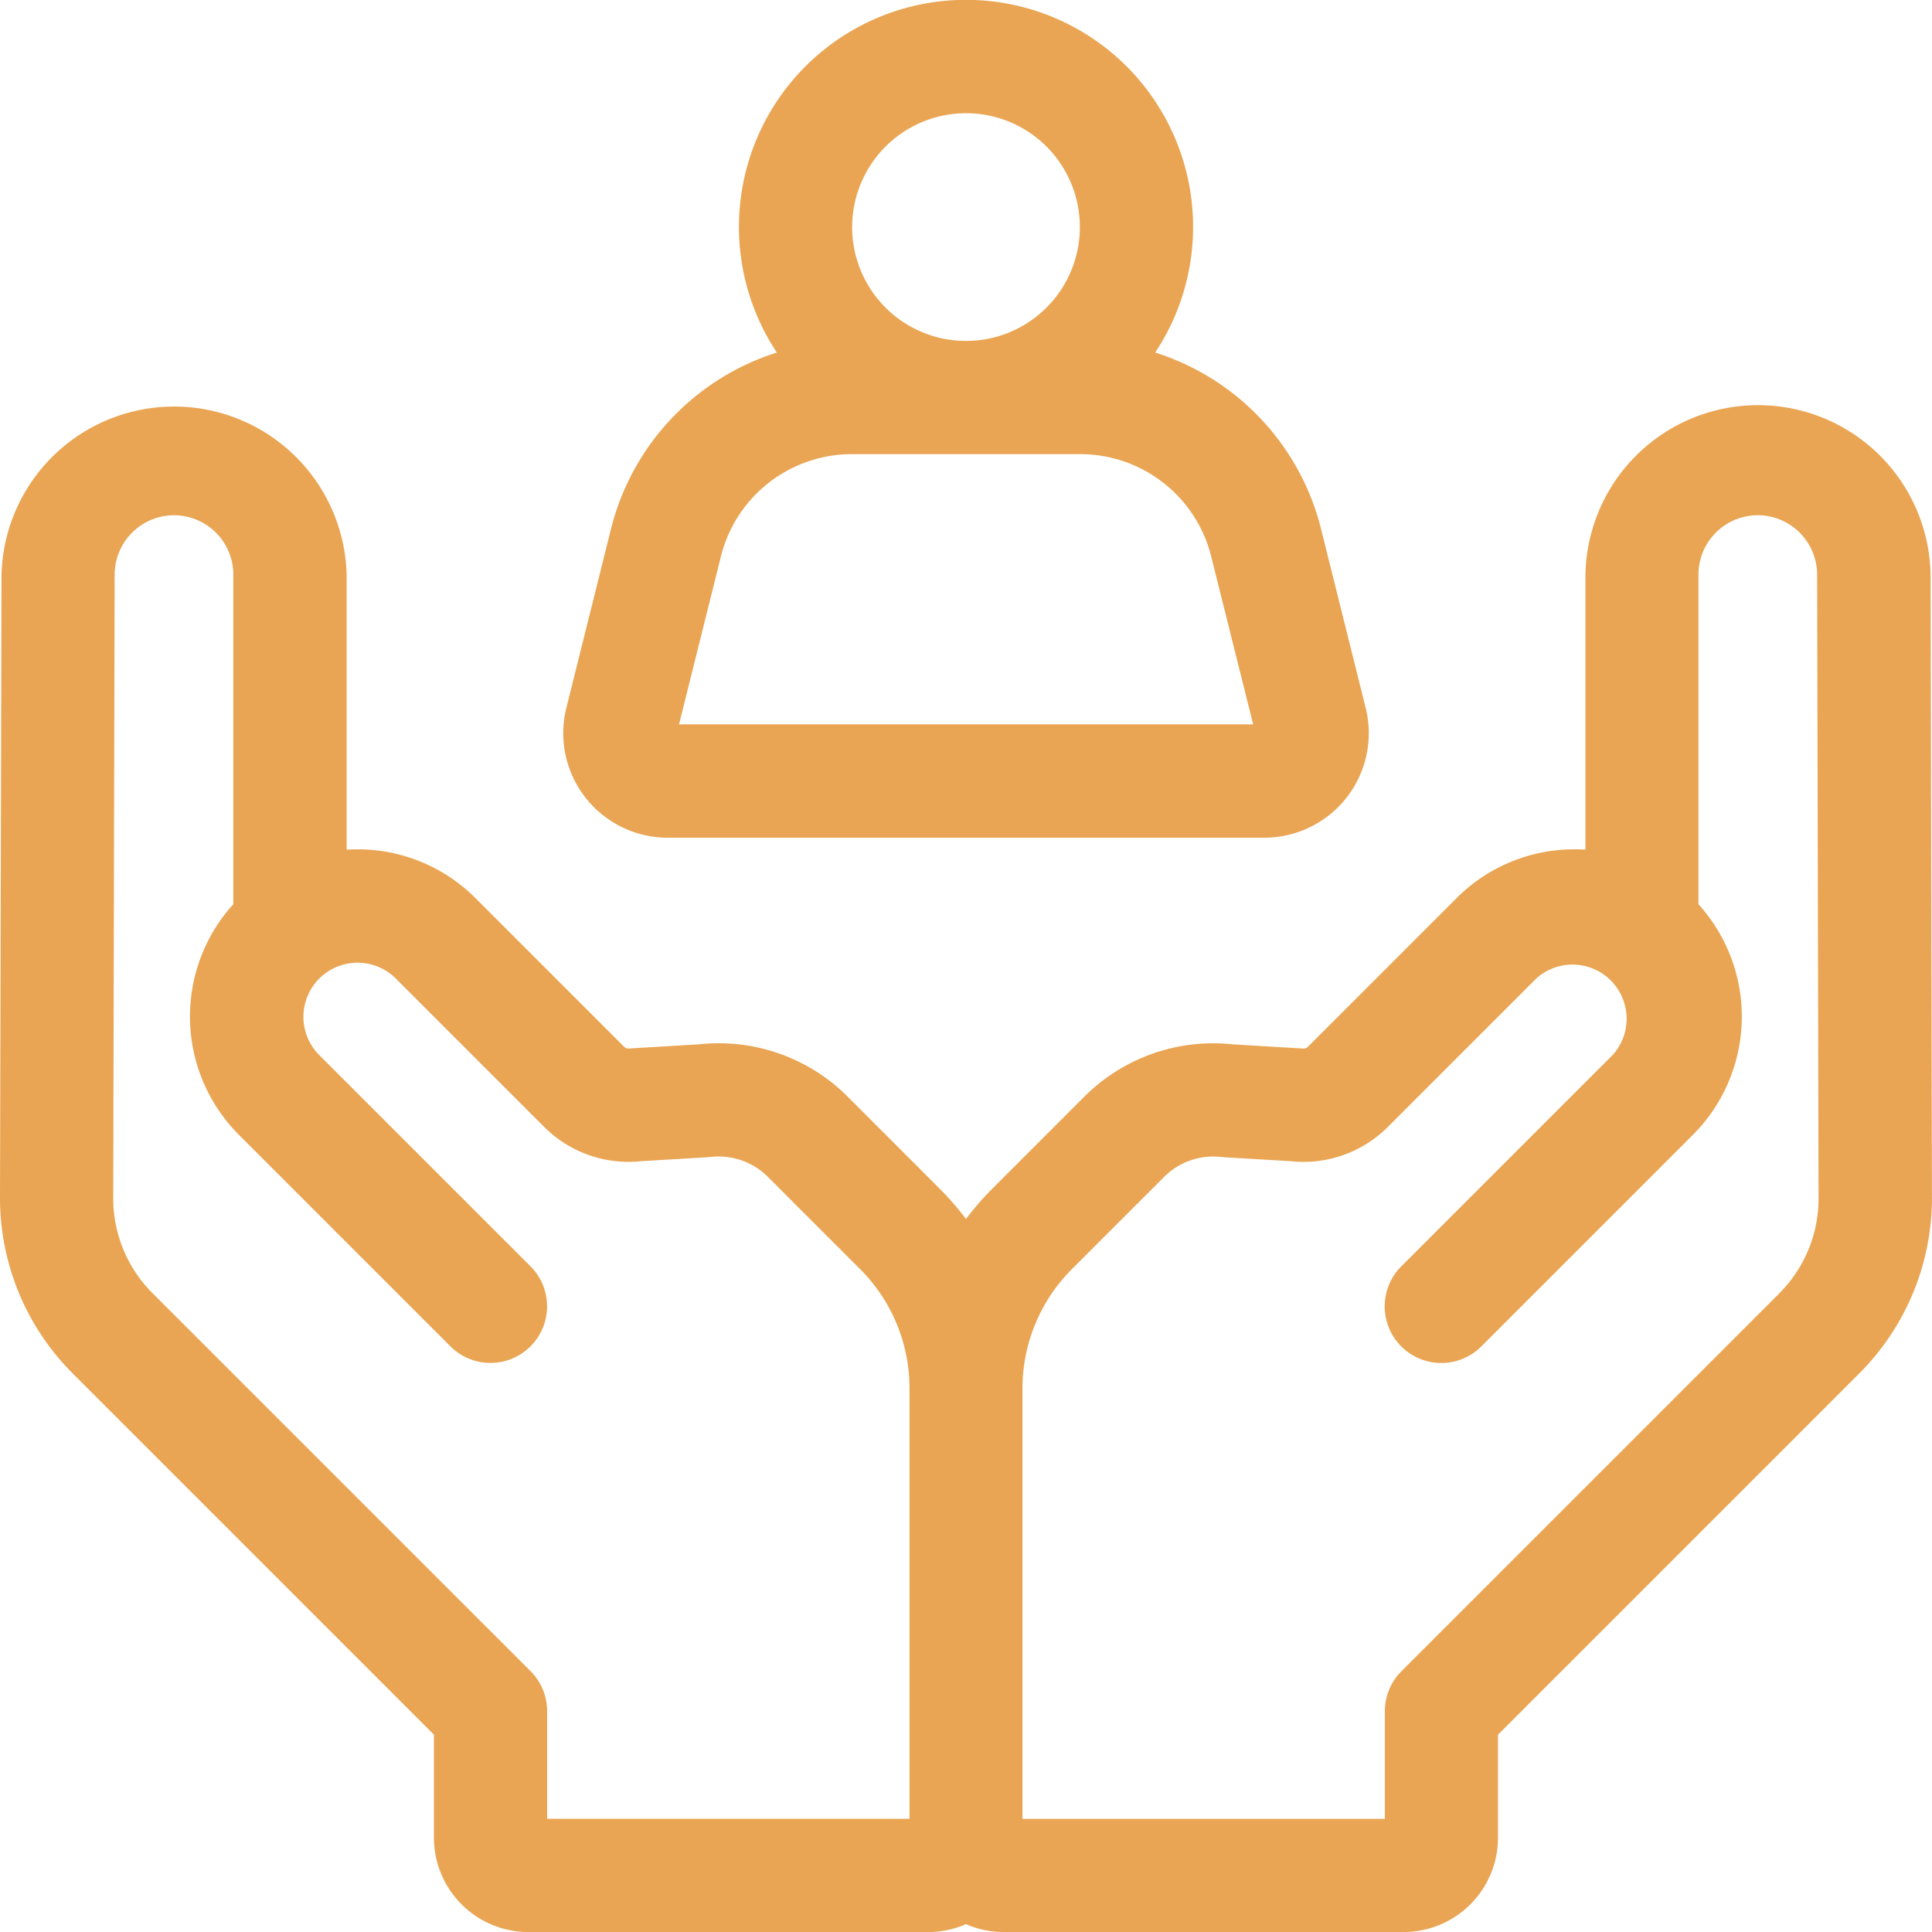<svg xmlns="http://www.w3.org/2000/svg" width="59.898" height="59.898" viewBox="0 0 59.898 59.898"><g transform="translate(0)"><path d="M152.493,25.972h18.492a3.241,3.241,0,0,0,3.145-4.025l-1.381-5.538a7.688,7.688,0,0,0-5.145-5.479,7.04,7.04,0,1,0-11.729,0,7.688,7.688,0,0,0-5.145,5.479l-1.381,5.538a3.241,3.241,0,0,0,3.145,4.025ZM161.739,3.51a3.53,3.53,0,1,1-3.53,3.53,3.534,3.534,0,0,1,3.53-3.53Zm-7.6,13.747A4.184,4.184,0,0,1,158.2,14.08h7.076a4.184,4.184,0,0,1,4.066,3.177l1.3,5.2h-17.8Z" transform="translate(-131.79)" fill="#e9a553"/><path d="M59.854,111.871a5.351,5.351,0,0,0-10.7.012v8.527q-.165-.011-.333-.011a5.153,5.153,0,0,0-3.668,1.519l-4.6,4.6a.208.208,0,0,1-.17.059l-.1-.008-2.063-.123a5.649,5.649,0,0,0-4.611,1.631l-2.845,2.845a8.9,8.9,0,0,0-.815.939,8.9,8.9,0,0,0-.815-.939l-2.845-2.846a5.648,5.648,0,0,0-4.611-1.631l-2.063.123-.1.008a.206.206,0,0,1-.17-.059l-4.6-4.6A5.153,5.153,0,0,0,11.08,120.4q-.167,0-.333.011v-8.527a5.352,5.352,0,0,0-10.7-.012L0,131.213a7.691,7.691,0,0,0,2.237,5.419l11.216,11.216v3.194a2.928,2.928,0,0,0,2.925,2.925h12.4a2.907,2.907,0,0,0,1.17-.245,2.907,2.907,0,0,0,1.17.245h12.4a2.928,2.928,0,0,0,2.925-2.925v-3.194l11.216-11.216a7.691,7.691,0,0,0,2.237-5.419Zm-4.675,22.28-11.73,11.73a1.755,1.755,0,0,0-.514,1.241v3.336H31.7V137.128a5.23,5.23,0,0,1,1.542-3.723l2.845-2.845a2.155,2.155,0,0,1,1.781-.621l.1.008,2.066.123a3.693,3.693,0,0,0,3-1.07l4.6-4.6A1.678,1.678,0,0,1,50,126.773l-6.556,6.556a1.755,1.755,0,1,0,2.482,2.482l6.556-6.556a5.188,5.188,0,0,0,.175-7.153V111.883a1.842,1.842,0,0,1,2.08-1.826,1.848,1.848,0,0,1,1.6,1.822l.044,19.342A4.157,4.157,0,0,1,55.179,134.15Zm-50.46,0a4.158,4.158,0,0,1-1.209-2.929l.044-19.342a1.847,1.847,0,0,1,1.6-1.822,1.842,1.842,0,0,1,2.08,1.826V122.1a5.188,5.188,0,0,0,.175,7.153l6.556,6.556a1.755,1.755,0,0,0,2.482-2.482l-6.556-6.555a1.678,1.678,0,0,1,2.373-2.373l4.6,4.6a3.693,3.693,0,0,0,3,1.07l2.066-.123.1-.008a2.158,2.158,0,0,1,1.781.621l2.845,2.845a5.23,5.23,0,0,1,1.542,3.723v13.329H16.963v-3.336a1.754,1.754,0,0,0-.514-1.241Z" transform="translate(0 -94.068)" fill="#e9a553"/></g></svg>